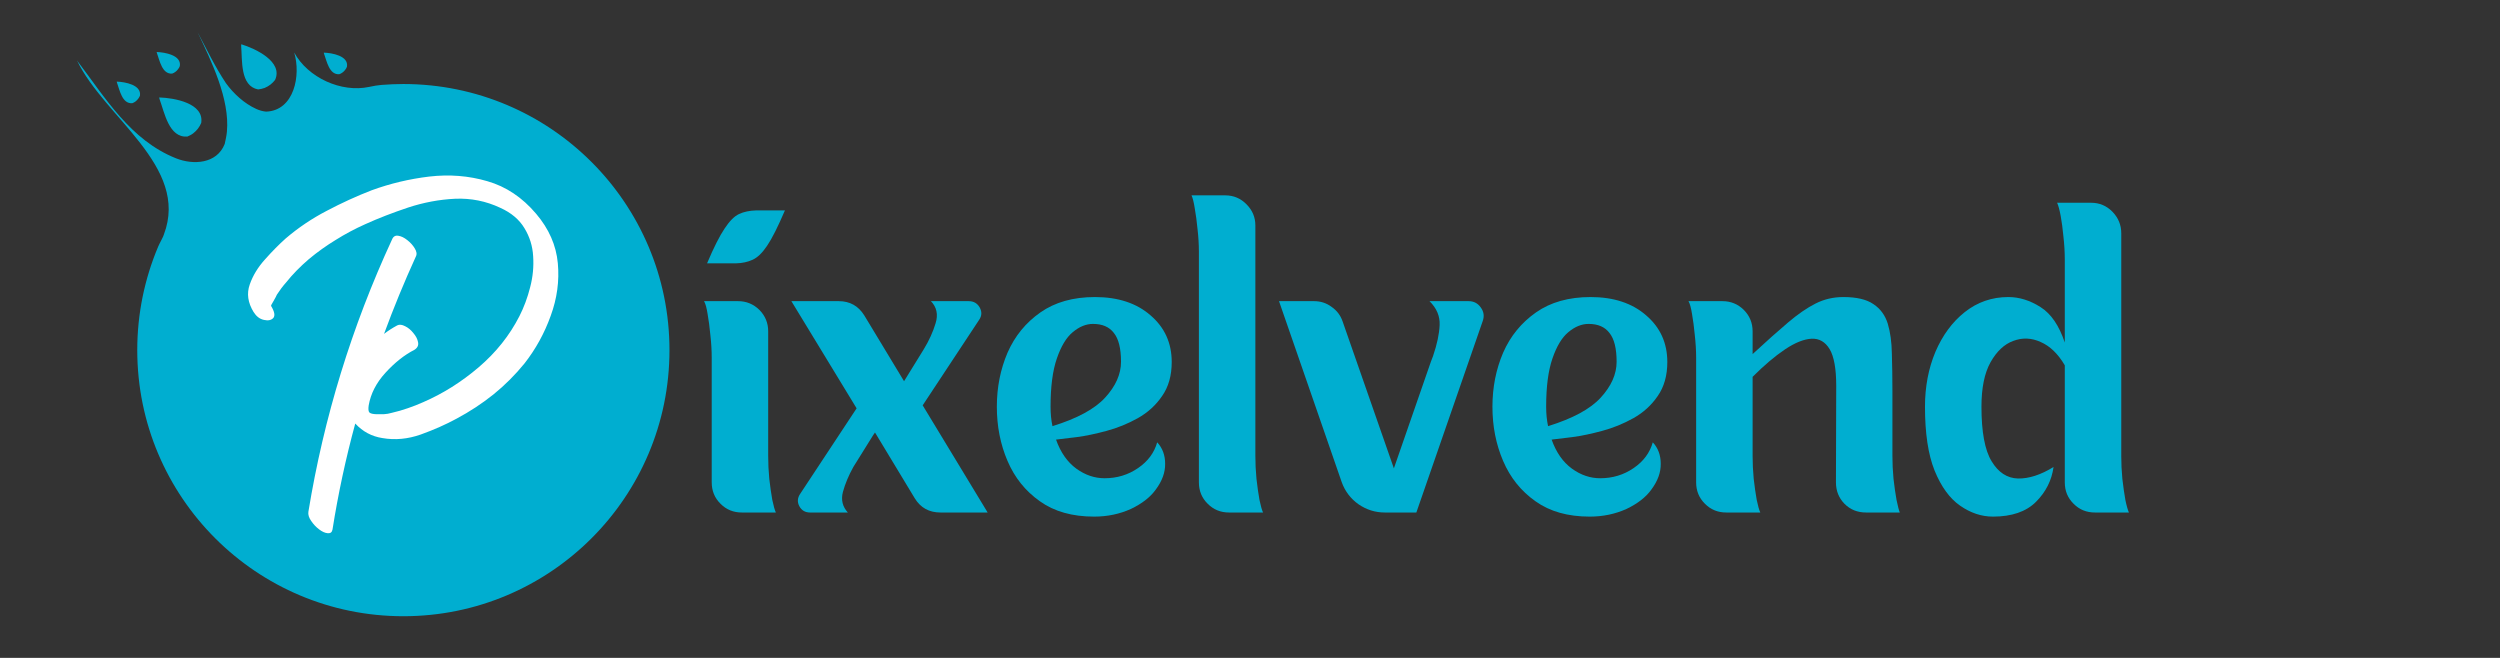 <?xml version="1.0" encoding="UTF-8"?>
<svg xmlns="http://www.w3.org/2000/svg" xmlns:xlink="http://www.w3.org/1999/xlink" width="190" zoomAndPan="magnify" viewBox="0 0 142.5 37.5" height="50" preserveAspectRatio="xMidYMid meet" version="1.2">
  <rect x="0" y="0" width="142.5" height="37.5" fill="#333333" stroke="none"/>
  <defs>
    <clipPath id="02e118147a">
      <path d="M 4.391 1.824 L 38.438 1.824 L 38.438 35.133 L 4.391 35.133 Z M 4.391 1.824 "></path>
    </clipPath>
  </defs>
  <g id="79d4560d79">
    <g clip-rule="nonzero" clip-path="url(#02e118147a)">
      <path style=" stroke:none;fill-rule:nonzero;fill:#00aed0;fill-opacity:1;" d="M 38.16 19.957 C 38.16 28.336 31.367 35.125 22.992 35.125 C 14.617 35.125 7.824 28.336 7.824 19.957 C 7.824 17.863 8.25 15.871 9.016 14.055 C 9.113 13.828 9.32 13.477 9.344 13.359 C 10.809 9.477 5.945 6.691 4.391 3.449 C 6.012 5.59 7.438 7.988 10.031 9.023 C 11.004 9.414 12.363 9.348 12.809 8.203 C 12.852 8 12.914 7.742 12.934 7.508 C 13.105 5.633 12.039 3.473 11.262 1.832 C 11.781 2.801 12.234 3.773 12.883 4.746 C 13.305 5.328 13.918 5.898 14.602 6.207 C 14.773 6.285 14.957 6.344 15.172 6.363 C 16.77 6.301 17.16 4.293 16.77 2.996 C 17.547 4.422 19.445 5.297 21.043 4.953 C 21.297 4.898 21.543 4.855 21.75 4.84 C 22.16 4.809 22.574 4.789 22.992 4.789 C 31.367 4.793 38.16 11.582 38.16 19.957 Z M 38.16 19.957 "></path>
    </g>
    <path style=" stroke:none;fill-rule:nonzero;fill:#00aed0;fill-opacity:1;" d="M 8.93 2.965 C 9.402 2.98 10.352 3.148 10.25 3.766 C 10.227 3.832 10.191 3.891 10.148 3.945 C 10.109 4 10.059 4.051 10 4.094 C 9.941 4.141 9.879 4.172 9.812 4.195 C 9.238 4.238 9.098 3.445 8.941 3.012 C 8.934 2.984 8.934 2.973 8.93 2.965 Z M 8.93 2.965 "></path>
    <path style=" stroke:none;fill-rule:nonzero;fill:#00aed0;fill-opacity:1;" d="M 18.457 3 C 18.93 3.016 19.879 3.184 19.777 3.801 C 19.754 3.867 19.719 3.926 19.676 3.98 C 19.637 4.035 19.586 4.086 19.527 4.129 C 19.469 4.176 19.406 4.207 19.34 4.23 C 18.762 4.273 18.625 3.48 18.465 3.047 C 18.461 3.02 18.461 3.008 18.457 3 Z M 18.457 3 "></path>
    <path style=" stroke:none;fill-rule:nonzero;fill:#00aed0;fill-opacity:1;" d="M 6.656 4.652 C 7.125 4.668 8.074 4.836 7.977 5.457 C 7.949 5.52 7.914 5.578 7.875 5.633 C 7.832 5.688 7.781 5.738 7.723 5.785 C 7.668 5.828 7.602 5.859 7.539 5.883 C 6.961 5.926 6.82 5.137 6.664 4.699 C 6.656 4.672 6.656 4.66 6.656 4.652 Z M 6.656 4.652 "></path>
    <path style=" stroke:none;fill-rule:nonzero;fill:#00aed0;fill-opacity:1;" d="M 9.074 5.555 C 9.93 5.578 11.648 5.883 11.469 7.008 C 11.422 7.121 11.359 7.23 11.285 7.328 C 11.207 7.43 11.117 7.52 11.012 7.602 C 10.91 7.68 10.789 7.738 10.676 7.785 C 9.629 7.859 9.379 6.426 9.09 5.637 C 9.082 5.59 9.078 5.566 9.074 5.555 Z M 9.074 5.555 "></path>
    <path style=" stroke:none;fill-rule:nonzero;fill:#00aed0;fill-opacity:1;" d="M 13.754 2.523 C 14.57 2.773 16.152 3.52 15.68 4.555 C 15.605 4.652 15.516 4.742 15.418 4.82 C 15.32 4.895 15.207 4.961 15.086 5.012 C 14.965 5.059 14.836 5.082 14.711 5.098 C 13.68 4.898 13.816 3.445 13.746 2.609 C 13.75 2.562 13.75 2.539 13.754 2.523 Z M 13.754 2.523 "></path>
    <g style="fill:#ffffff;fill-opacity:1;">
      <g transform="translate(13.39, 25.126)">
        <path style="stroke:none" d="M 17.172 -12.938 C 17.898 -12.082 18.312 -11.145 18.406 -10.125 C 18.5 -9.113 18.363 -8.113 18 -7.125 C 17.645 -6.133 17.148 -5.234 16.516 -4.422 C 15.984 -3.766 15.391 -3.172 14.734 -2.641 C 14.078 -2.117 13.379 -1.66 12.641 -1.266 C 12.023 -0.93 11.344 -0.629 10.594 -0.359 C 9.852 -0.098 9.125 -0.031 8.406 -0.156 C 7.801 -0.25 7.285 -0.523 6.859 -0.984 C 6.316 1.016 5.883 3.031 5.562 5.062 C 5.531 5.219 5.438 5.285 5.281 5.266 C 5.133 5.254 4.973 5.18 4.797 5.047 C 4.617 4.91 4.469 4.75 4.344 4.562 C 4.219 4.383 4.164 4.211 4.188 4.047 C 5.07 -1.336 6.66 -6.508 8.953 -11.469 C 9.023 -11.645 9.145 -11.719 9.312 -11.688 C 9.477 -11.664 9.648 -11.582 9.828 -11.438 C 10.004 -11.301 10.145 -11.145 10.25 -10.969 C 10.363 -10.789 10.383 -10.633 10.312 -10.5 C 9.656 -9.062 9.051 -7.594 8.5 -6.094 C 8.727 -6.27 8.977 -6.43 9.25 -6.578 C 9.375 -6.641 9.523 -6.625 9.703 -6.531 C 9.879 -6.445 10.035 -6.316 10.172 -6.141 C 10.316 -5.973 10.406 -5.801 10.438 -5.625 C 10.477 -5.445 10.41 -5.301 10.234 -5.188 C 9.66 -4.895 9.109 -4.457 8.578 -3.875 C 8.055 -3.301 7.738 -2.68 7.625 -2.016 C 7.594 -1.805 7.609 -1.672 7.672 -1.609 C 7.734 -1.555 7.863 -1.523 8.062 -1.516 C 8.195 -1.516 8.336 -1.516 8.484 -1.516 C 8.641 -1.523 8.789 -1.551 8.938 -1.594 C 9.25 -1.664 9.555 -1.754 9.859 -1.859 C 10.16 -1.961 10.453 -2.078 10.734 -2.203 C 11.859 -2.691 12.91 -3.352 13.891 -4.188 C 14.879 -5.031 15.656 -6.004 16.219 -7.109 C 16.477 -7.617 16.68 -8.164 16.828 -8.75 C 16.984 -9.344 17.039 -9.93 17 -10.516 C 16.969 -11.098 16.801 -11.633 16.5 -12.125 C 16.207 -12.613 15.75 -13 15.125 -13.281 C 14.312 -13.664 13.453 -13.836 12.547 -13.797 C 11.648 -13.754 10.758 -13.586 9.875 -13.297 C 9 -13.004 8.18 -12.688 7.422 -12.344 C 6.836 -12.082 6.281 -11.785 5.75 -11.453 C 5.219 -11.129 4.707 -10.766 4.219 -10.359 C 3.719 -9.93 3.285 -9.488 2.922 -9.031 C 2.828 -8.926 2.734 -8.812 2.641 -8.688 C 2.555 -8.562 2.473 -8.441 2.391 -8.328 C 2.367 -8.266 2.305 -8.145 2.203 -7.969 C 2.098 -7.801 2.051 -7.707 2.062 -7.688 C 2.258 -7.363 2.301 -7.133 2.188 -7 C 2.07 -6.875 1.895 -6.836 1.656 -6.891 C 1.414 -6.941 1.219 -7.094 1.062 -7.344 C 0.738 -7.875 0.664 -8.395 0.844 -8.906 C 1.02 -9.414 1.312 -9.895 1.719 -10.344 C 2.125 -10.801 2.516 -11.195 2.891 -11.531 C 3.609 -12.145 4.391 -12.672 5.234 -13.109 C 6.078 -13.555 6.93 -13.945 7.797 -14.281 C 8.848 -14.664 9.941 -14.926 11.078 -15.062 C 12.223 -15.195 13.328 -15.109 14.391 -14.797 C 15.453 -14.492 16.379 -13.875 17.172 -12.938 Z M 17.172 -12.938 "></path>
      </g>
    </g>
    <g style="fill:#00aed0;fill-opacity:1;">
      <g transform="translate(39.365, 29.213)">
        <path style="stroke:none" d="M 4.422 -10.328 L 4.422 -3.219 C 4.422 -2.801 4.441 -2.367 4.484 -1.922 C 4.535 -1.473 4.594 -1.07 4.656 -0.719 C 4.727 -0.375 4.797 -0.133 4.859 0 L 2.922 0 C 2.441 0 2.035 -0.164 1.703 -0.5 C 1.367 -0.832 1.203 -1.238 1.203 -1.719 L 1.203 -8.828 C 1.203 -9.242 1.176 -9.676 1.125 -10.125 C 1.082 -10.57 1.031 -10.969 0.969 -11.312 C 0.914 -11.664 0.848 -11.91 0.766 -12.047 L 2.703 -12.047 C 3.18 -12.047 3.586 -11.879 3.922 -11.547 C 4.254 -11.211 4.422 -10.805 4.422 -10.328 Z M 2.594 -14.203 L 0.938 -14.203 C 1.32 -15.109 1.656 -15.77 1.938 -16.188 C 2.219 -16.613 2.492 -16.891 2.766 -17.016 C 3.035 -17.141 3.352 -17.207 3.719 -17.219 L 5.375 -17.219 C 4.977 -16.289 4.641 -15.617 4.359 -15.203 C 4.086 -14.797 3.812 -14.531 3.531 -14.406 C 3.258 -14.281 2.945 -14.211 2.594 -14.203 Z M 2.594 -14.203 "></path>
      </g>
    </g>
    <g style="fill:#00aed0;fill-opacity:1;">
      <g transform="translate(45.015, 29.213)">
        <path style="stroke:none" d="M 7.578 -6.109 L 11.281 0 L 8.594 0 C 7.945 0 7.457 -0.27 7.125 -0.812 L 4.859 -4.562 L 4.734 -4.375 L 3.625 -2.594 C 3.352 -2.102 3.156 -1.629 3.031 -1.172 C 2.914 -0.723 3.008 -0.332 3.312 0 L 1.156 0 C 0.883 0 0.68 -0.117 0.547 -0.359 C 0.422 -0.598 0.438 -0.832 0.594 -1.062 L 3.812 -5.938 L 0.094 -12.047 L 2.797 -12.047 C 3.43 -12.047 3.914 -11.773 4.25 -11.234 L 6.516 -7.484 L 7.625 -9.281 C 7.938 -9.789 8.164 -10.289 8.312 -10.781 C 8.469 -11.281 8.379 -11.703 8.047 -12.047 L 10.203 -12.047 C 10.484 -12.047 10.691 -11.926 10.828 -11.688 C 10.961 -11.445 10.953 -11.211 10.797 -10.984 Z M 7.578 -6.109 "></path>
      </g>
    </g>
    <g style="fill:#00aed0;fill-opacity:1;">
      <g transform="translate(56.382, 29.213)">
        <path style="stroke:none" d="M 6.578 -1.953 C 7.285 -1.953 7.922 -2.145 8.484 -2.531 C 9.047 -2.914 9.41 -3.406 9.578 -4 C 9.879 -3.676 10.031 -3.27 10.031 -2.781 C 10.039 -2.289 9.863 -1.801 9.5 -1.312 C 9.188 -0.875 8.711 -0.504 8.078 -0.203 C 7.441 0.086 6.742 0.234 5.984 0.234 C 4.742 0.234 3.711 -0.055 2.891 -0.641 C 2.066 -1.223 1.453 -1.988 1.047 -2.938 C 0.641 -3.883 0.438 -4.914 0.438 -6.031 C 0.438 -7.133 0.641 -8.16 1.047 -9.109 C 1.461 -10.055 2.086 -10.82 2.922 -11.406 C 3.754 -11.988 4.789 -12.281 6.031 -12.281 C 7.352 -12.281 8.41 -11.93 9.203 -11.234 C 10.004 -10.547 10.406 -9.66 10.406 -8.578 C 10.406 -7.805 10.223 -7.16 9.859 -6.641 C 9.504 -6.117 9.039 -5.695 8.469 -5.375 C 7.906 -5.062 7.316 -4.82 6.703 -4.656 C 6.086 -4.488 5.516 -4.367 4.984 -4.297 C 4.461 -4.234 4.07 -4.188 3.812 -4.156 C 4.07 -3.426 4.457 -2.875 4.969 -2.5 C 5.477 -2.133 6.016 -1.953 6.578 -1.953 Z M 3.5 -6.031 C 3.5 -5.633 3.535 -5.266 3.609 -4.922 C 5.016 -5.359 6.016 -5.898 6.609 -6.547 C 7.211 -7.203 7.516 -7.883 7.516 -8.594 C 7.516 -9.352 7.379 -9.898 7.109 -10.234 C 6.848 -10.578 6.453 -10.75 5.922 -10.75 C 5.523 -10.75 5.141 -10.594 4.766 -10.281 C 4.398 -9.977 4.098 -9.477 3.859 -8.781 C 3.617 -8.082 3.5 -7.164 3.5 -6.031 Z M 3.5 -6.031 "></path>
      </g>
    </g>
    <g style="fill:#00aed0;fill-opacity:1;">
      <g transform="translate(67.228, 29.213)">
        <path style="stroke:none" d="M 4.328 -3.219 C 4.328 -2.801 4.348 -2.367 4.391 -1.922 C 4.441 -1.473 4.5 -1.07 4.562 -0.719 C 4.633 -0.375 4.703 -0.133 4.766 0 L 2.828 0 C 2.348 0 1.941 -0.164 1.609 -0.5 C 1.273 -0.832 1.109 -1.238 1.109 -1.719 L 1.109 -14.859 C 1.109 -15.285 1.082 -15.719 1.031 -16.156 C 0.988 -16.594 0.938 -16.984 0.875 -17.328 C 0.82 -17.68 0.758 -17.93 0.688 -18.078 L 2.609 -18.078 C 3.086 -18.078 3.492 -17.906 3.828 -17.562 C 4.16 -17.227 4.328 -16.828 4.328 -16.359 Z M 4.328 -3.219 "></path>
      </g>
    </g>
    <g style="fill:#00aed0;fill-opacity:1;">
      <g transform="translate(72.81, 29.213)">
        <path style="stroke:none" d="M 10.906 -12.047 C 11.195 -12.047 11.426 -11.926 11.594 -11.688 C 11.77 -11.445 11.805 -11.188 11.703 -10.906 L 7.922 0 L 6.125 0 C 5.582 0 5.082 -0.156 4.625 -0.469 C 4.176 -0.789 3.859 -1.207 3.672 -1.719 L 0.094 -12.047 L 2.094 -12.047 C 2.469 -12.047 2.801 -11.938 3.094 -11.719 C 3.395 -11.508 3.602 -11.234 3.719 -10.891 L 6.641 -2.516 L 8.75 -8.594 L 8.875 -8.922 C 9.102 -9.586 9.227 -10.176 9.25 -10.688 C 9.27 -11.195 9.078 -11.648 8.672 -12.047 Z M 10.906 -12.047 "></path>
      </g>
    </g>
    <g style="fill:#00aed0;fill-opacity:1;">
      <g transform="translate(84.631, 29.213)">
        <path style="stroke:none" d="M 6.578 -1.953 C 7.285 -1.953 7.922 -2.145 8.484 -2.531 C 9.047 -2.914 9.41 -3.406 9.578 -4 C 9.879 -3.676 10.031 -3.27 10.031 -2.781 C 10.039 -2.289 9.863 -1.801 9.5 -1.312 C 9.188 -0.875 8.711 -0.504 8.078 -0.203 C 7.441 0.086 6.742 0.234 5.984 0.234 C 4.742 0.234 3.711 -0.055 2.891 -0.641 C 2.066 -1.223 1.453 -1.988 1.047 -2.938 C 0.641 -3.883 0.438 -4.914 0.438 -6.031 C 0.438 -7.133 0.641 -8.16 1.047 -9.109 C 1.461 -10.055 2.086 -10.82 2.922 -11.406 C 3.754 -11.988 4.789 -12.281 6.031 -12.281 C 7.352 -12.281 8.41 -11.93 9.203 -11.234 C 10.004 -10.547 10.406 -9.66 10.406 -8.578 C 10.406 -7.805 10.223 -7.16 9.859 -6.641 C 9.504 -6.117 9.039 -5.695 8.469 -5.375 C 7.906 -5.062 7.316 -4.82 6.703 -4.656 C 6.086 -4.488 5.516 -4.367 4.984 -4.297 C 4.461 -4.234 4.07 -4.188 3.812 -4.156 C 4.07 -3.426 4.457 -2.875 4.969 -2.5 C 5.477 -2.133 6.016 -1.953 6.578 -1.953 Z M 3.5 -6.031 C 3.5 -5.633 3.535 -5.266 3.609 -4.922 C 5.016 -5.359 6.016 -5.898 6.609 -6.547 C 7.211 -7.203 7.516 -7.883 7.516 -8.594 C 7.516 -9.352 7.379 -9.898 7.109 -10.234 C 6.848 -10.578 6.453 -10.75 5.922 -10.75 C 5.523 -10.75 5.141 -10.594 4.766 -10.281 C 4.398 -9.977 4.098 -9.477 3.859 -8.781 C 3.617 -8.082 3.5 -7.164 3.5 -6.031 Z M 3.5 -6.031 "></path>
      </g>
    </g>
    <g style="fill:#00aed0;fill-opacity:1;">
      <g transform="translate(95.477, 29.213)">
        <path style="stroke:none" d="M 12.391 -3.219 C 12.391 -2.801 12.41 -2.367 12.453 -1.922 C 12.504 -1.473 12.562 -1.07 12.625 -0.719 C 12.695 -0.375 12.758 -0.133 12.812 0 L 10.891 0 C 10.398 0 9.988 -0.164 9.656 -0.5 C 9.332 -0.832 9.172 -1.238 9.172 -1.719 L 9.188 -7.219 C 9.188 -8.195 9.062 -8.895 8.812 -9.312 C 8.562 -9.727 8.219 -9.926 7.781 -9.906 C 7.344 -9.883 6.836 -9.68 6.266 -9.297 C 5.691 -8.91 5.078 -8.391 4.422 -7.734 L 4.422 -3.219 C 4.422 -2.801 4.441 -2.367 4.484 -1.922 C 4.535 -1.473 4.594 -1.07 4.656 -0.719 C 4.727 -0.375 4.797 -0.133 4.859 0 L 2.922 0 C 2.441 0 2.035 -0.164 1.703 -0.5 C 1.367 -0.832 1.203 -1.238 1.203 -1.719 L 1.203 -8.828 C 1.203 -9.242 1.176 -9.676 1.125 -10.125 C 1.082 -10.57 1.031 -10.969 0.969 -11.312 C 0.914 -11.664 0.848 -11.91 0.766 -12.047 L 2.703 -12.047 C 3.18 -12.047 3.586 -11.879 3.922 -11.547 C 4.254 -11.211 4.422 -10.805 4.422 -10.328 L 4.422 -9.031 C 5.211 -9.758 5.883 -10.359 6.438 -10.828 C 7 -11.305 7.52 -11.664 8 -11.906 C 8.488 -12.156 9.02 -12.281 9.594 -12.281 C 10.352 -12.281 10.926 -12.145 11.312 -11.875 C 11.707 -11.613 11.977 -11.242 12.125 -10.766 C 12.27 -10.285 12.348 -9.719 12.359 -9.062 C 12.379 -8.406 12.391 -7.68 12.391 -6.891 Z M 12.391 -3.219 "></path>
      </g>
    </g>
    <g style="fill:#00aed0;fill-opacity:1;">
      <g transform="translate(109.068, 29.213)">
        <path style="stroke:none" d="M 11.844 -3.219 C 11.844 -2.801 11.863 -2.367 11.906 -1.922 C 11.957 -1.473 12.016 -1.07 12.078 -0.719 C 12.148 -0.375 12.219 -0.133 12.281 0 L 10.344 0 C 9.863 0 9.457 -0.164 9.125 -0.5 C 8.789 -0.832 8.625 -1.238 8.625 -1.719 L 8.625 -8.391 C 8.238 -9.047 7.781 -9.488 7.25 -9.719 C 6.727 -9.957 6.207 -9.977 5.688 -9.781 C 5.176 -9.594 4.742 -9.188 4.391 -8.562 C 4.047 -7.945 3.875 -7.102 3.875 -6.031 C 3.875 -4.594 4.066 -3.555 4.453 -2.922 C 4.836 -2.285 5.336 -1.957 5.953 -1.938 C 6.578 -1.926 7.254 -2.145 7.984 -2.594 C 7.879 -1.832 7.547 -1.172 6.984 -0.609 C 6.422 -0.047 5.602 0.234 4.531 0.234 C 3.875 0.234 3.25 0.023 2.656 -0.391 C 2.062 -0.805 1.578 -1.473 1.203 -2.391 C 0.836 -3.305 0.656 -4.52 0.656 -6.031 C 0.656 -7.164 0.852 -8.207 1.25 -9.156 C 1.656 -10.102 2.211 -10.859 2.922 -11.422 C 3.641 -11.992 4.469 -12.281 5.406 -12.281 C 6.039 -12.281 6.656 -12.086 7.25 -11.703 C 7.844 -11.328 8.301 -10.656 8.625 -9.688 L 8.625 -14.422 C 8.625 -14.848 8.598 -15.285 8.547 -15.734 C 8.504 -16.18 8.453 -16.57 8.391 -16.906 C 8.328 -17.25 8.258 -17.5 8.188 -17.656 L 10.125 -17.656 C 10.602 -17.656 11.008 -17.484 11.344 -17.141 C 11.676 -16.797 11.844 -16.391 11.844 -15.922 Z M 11.844 -3.219 "></path>
      </g>
    </g>
  </g>
</svg>
